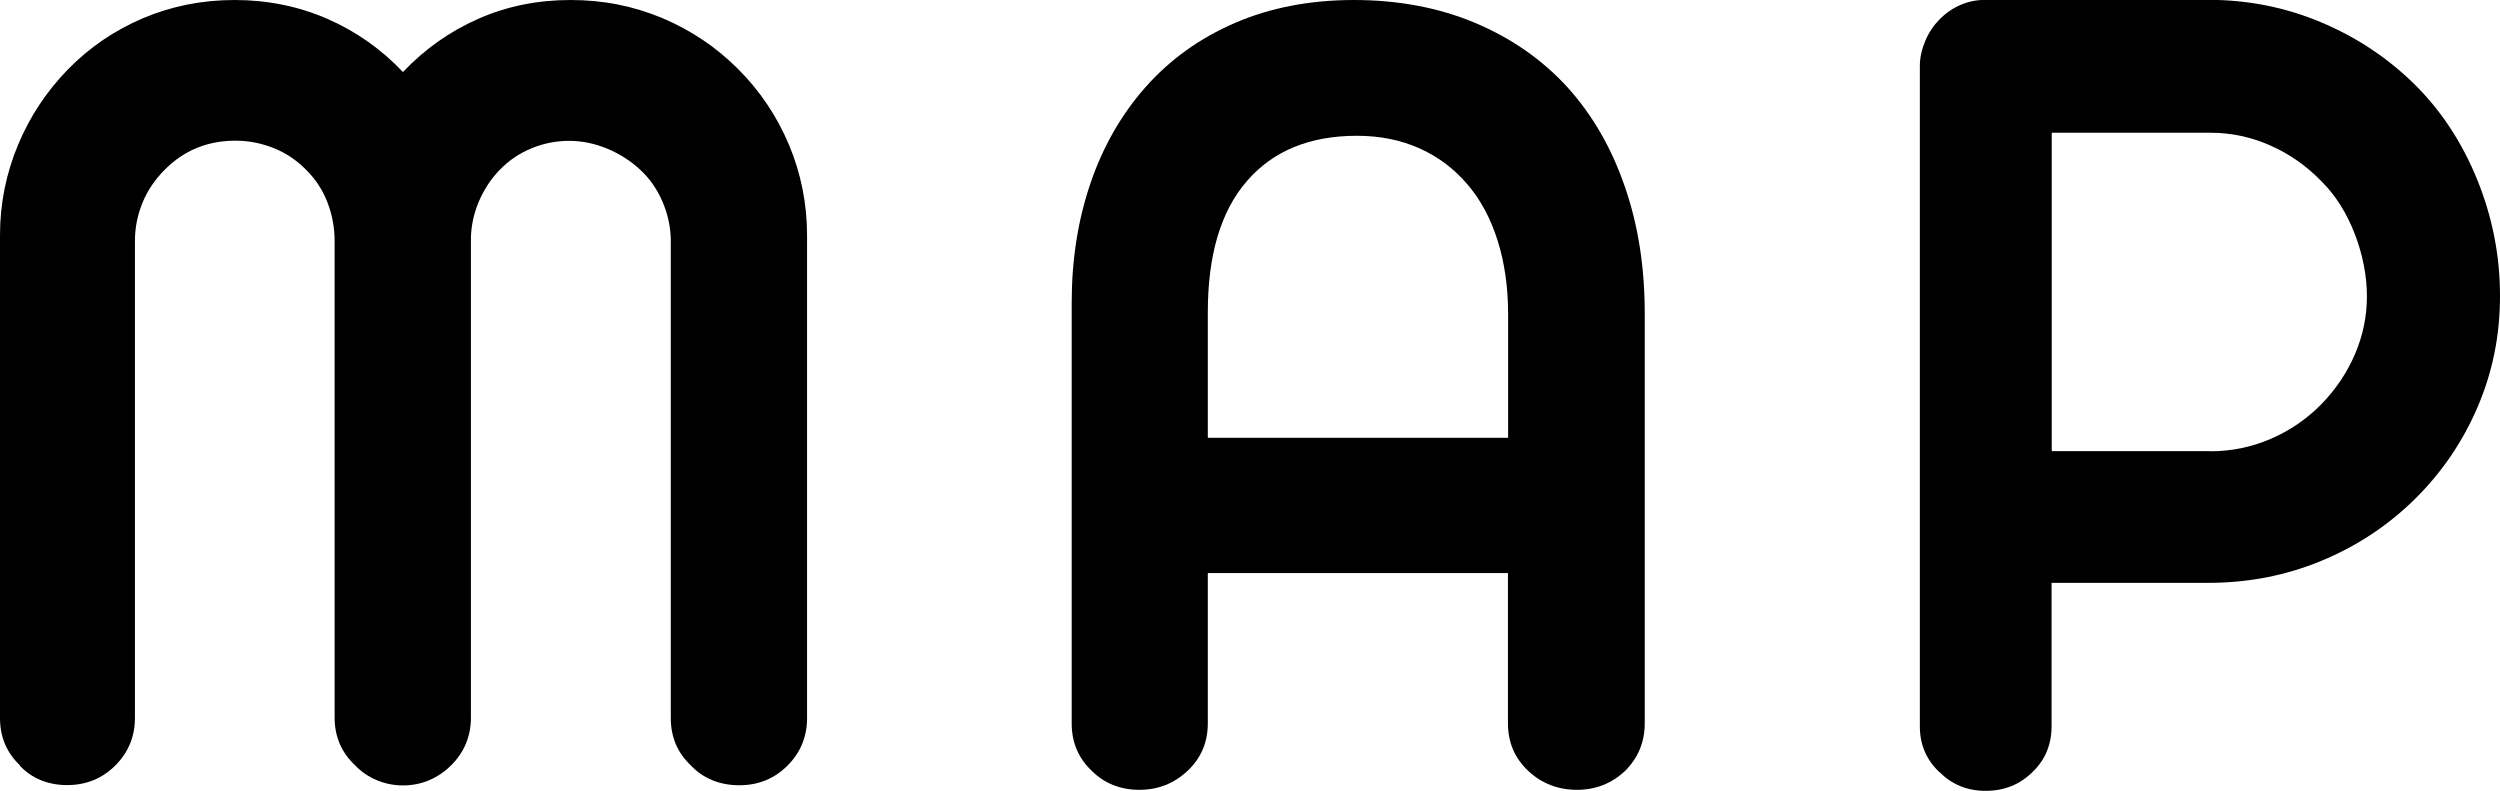<?xml version="1.0" encoding="UTF-8"?><svg id="_レイヤー_2" xmlns="http://www.w3.org/2000/svg" viewBox="0 0 147.85 46.79"><g id="_レイヤー_1-2"><g><path d="M1.2,45.28c-.8-.75-1.2-1.69-1.2-2.81V13.92c0-1.88,.36-3.66,1.07-5.36,.71-1.7,1.71-3.19,2.97-4.48,1.27-1.29,2.74-2.29,4.43-3.01,1.69-.71,3.49-1.07,5.41-1.07s3.77,.37,5.47,1.11c1.7,.74,3.19,1.79,4.48,3.15,1.29-1.36,2.78-2.41,4.46-3.15s3.5-1.11,5.45-1.11,3.73,.36,5.43,1.07c1.7,.72,3.19,1.72,4.48,3.01,1.29,1.29,2.29,2.78,3.01,4.48,.71,1.7,1.07,3.49,1.07,5.36v28.55c0,1.1-.39,2.04-1.16,2.81s-1.72,1.16-2.85,1.16-2.12-.39-2.85-1.16c-.8-.75-1.2-1.69-1.2-2.81V14.13c-.02-.77-.19-1.52-.51-2.25-.32-.73-.76-1.35-1.32-1.86-.56-.52-1.21-.93-1.93-1.23-.73-.3-1.48-.46-2.25-.46s-1.55,.15-2.27,.46c-.72,.3-1.33,.73-1.85,1.27-.52,.54-.93,1.17-1.23,1.88-.3,.72-.46,1.46-.46,2.23v28.27c0,1.1-.39,2.04-1.16,2.81s-1.75,1.2-2.85,1.2c-.56,0-1.09-.11-1.58-.32s-.91-.5-1.27-.88c-.8-.75-1.2-1.69-1.2-2.81V14.27c0-.8-.14-1.56-.42-2.29-.28-.73-.69-1.36-1.23-1.9-.54-.56-1.17-1-1.9-1.3-.73-.3-1.5-.46-2.32-.46-1.64,0-3.04,.57-4.18,1.72-.56,.56-1,1.2-1.3,1.92-.3,.72-.46,1.48-.46,2.3v28.2c0,1.1-.39,2.04-1.16,2.81s-1.72,1.16-2.85,1.16-2.09-.39-2.81-1.16Z"/><path d="M64.58,45.6c-.8-.75-1.2-1.69-1.2-2.81V17.89c0-2.53,.37-4.88,1.11-7.05,.74-2.17,1.82-4.06,3.25-5.68,1.45-1.64,3.22-2.91,5.31-3.81,2.09-.9,4.43-1.35,7.03-1.35s5.01,.45,7.15,1.35c2.14,.9,3.97,2.17,5.47,3.81,1.48,1.64,2.61,3.6,3.39,5.87,.79,2.27,1.18,4.77,1.18,7.49v24.26c0,1.1-.39,2.04-1.16,2.81-.8,.75-1.75,1.12-2.85,1.12s-2.09-.37-2.88-1.12c-.8-.75-1.2-1.69-1.2-2.81v-8.89h-17.75v8.89c0,1.12-.4,2.06-1.2,2.81-.8,.75-1.75,1.12-2.85,1.12s-2.06-.37-2.81-1.12Zm24.61-19.72v-7.31c0-1.59-.21-3.04-.62-4.34-.41-1.3-1-2.41-1.78-3.32-.8-.94-1.75-1.65-2.85-2.14-1.1-.49-2.33-.74-3.69-.74-2.79,0-4.96,.89-6.5,2.67-1.55,1.78-2.32,4.37-2.32,7.77v7.42h17.75Z"/><path d="M114.7,45.67c-.77-.73-1.16-1.63-1.16-2.71V3.9c0-.49,.11-.98,.32-1.48s.49-.91,.84-1.27c.77-.77,1.69-1.16,2.74-1.16h13.15c2.34,0,4.56,.44,6.66,1.32,2.1,.88,3.94,2.1,5.54,3.67,1.57,1.55,2.81,3.43,3.71,5.64,.9,2.21,1.35,4.51,1.35,6.87s-.44,4.51-1.32,6.57c-.88,2.06-2.12,3.88-3.71,5.45-1.59,1.57-3.44,2.79-5.54,3.66-2.1,.87-4.33,1.3-6.7,1.3h-9.25v8.47c0,1.1-.38,2-1.12,2.71-.75,.75-1.68,1.12-2.78,1.12s-1.99-.37-2.74-1.12Zm16-18.98c1.27,0,2.47-.25,3.6-.74,1.14-.49,2.14-1.18,3.01-2.07,.84-.87,1.5-1.85,1.97-2.95,.47-1.1,.7-2.24,.7-3.41s-.24-2.45-.72-3.69c-.48-1.24-1.14-2.29-1.99-3.13-.87-.89-1.86-1.59-2.99-2.09-1.12-.5-2.31-.76-3.55-.76h-9.39V26.68h9.35Z"/></g></g></svg>